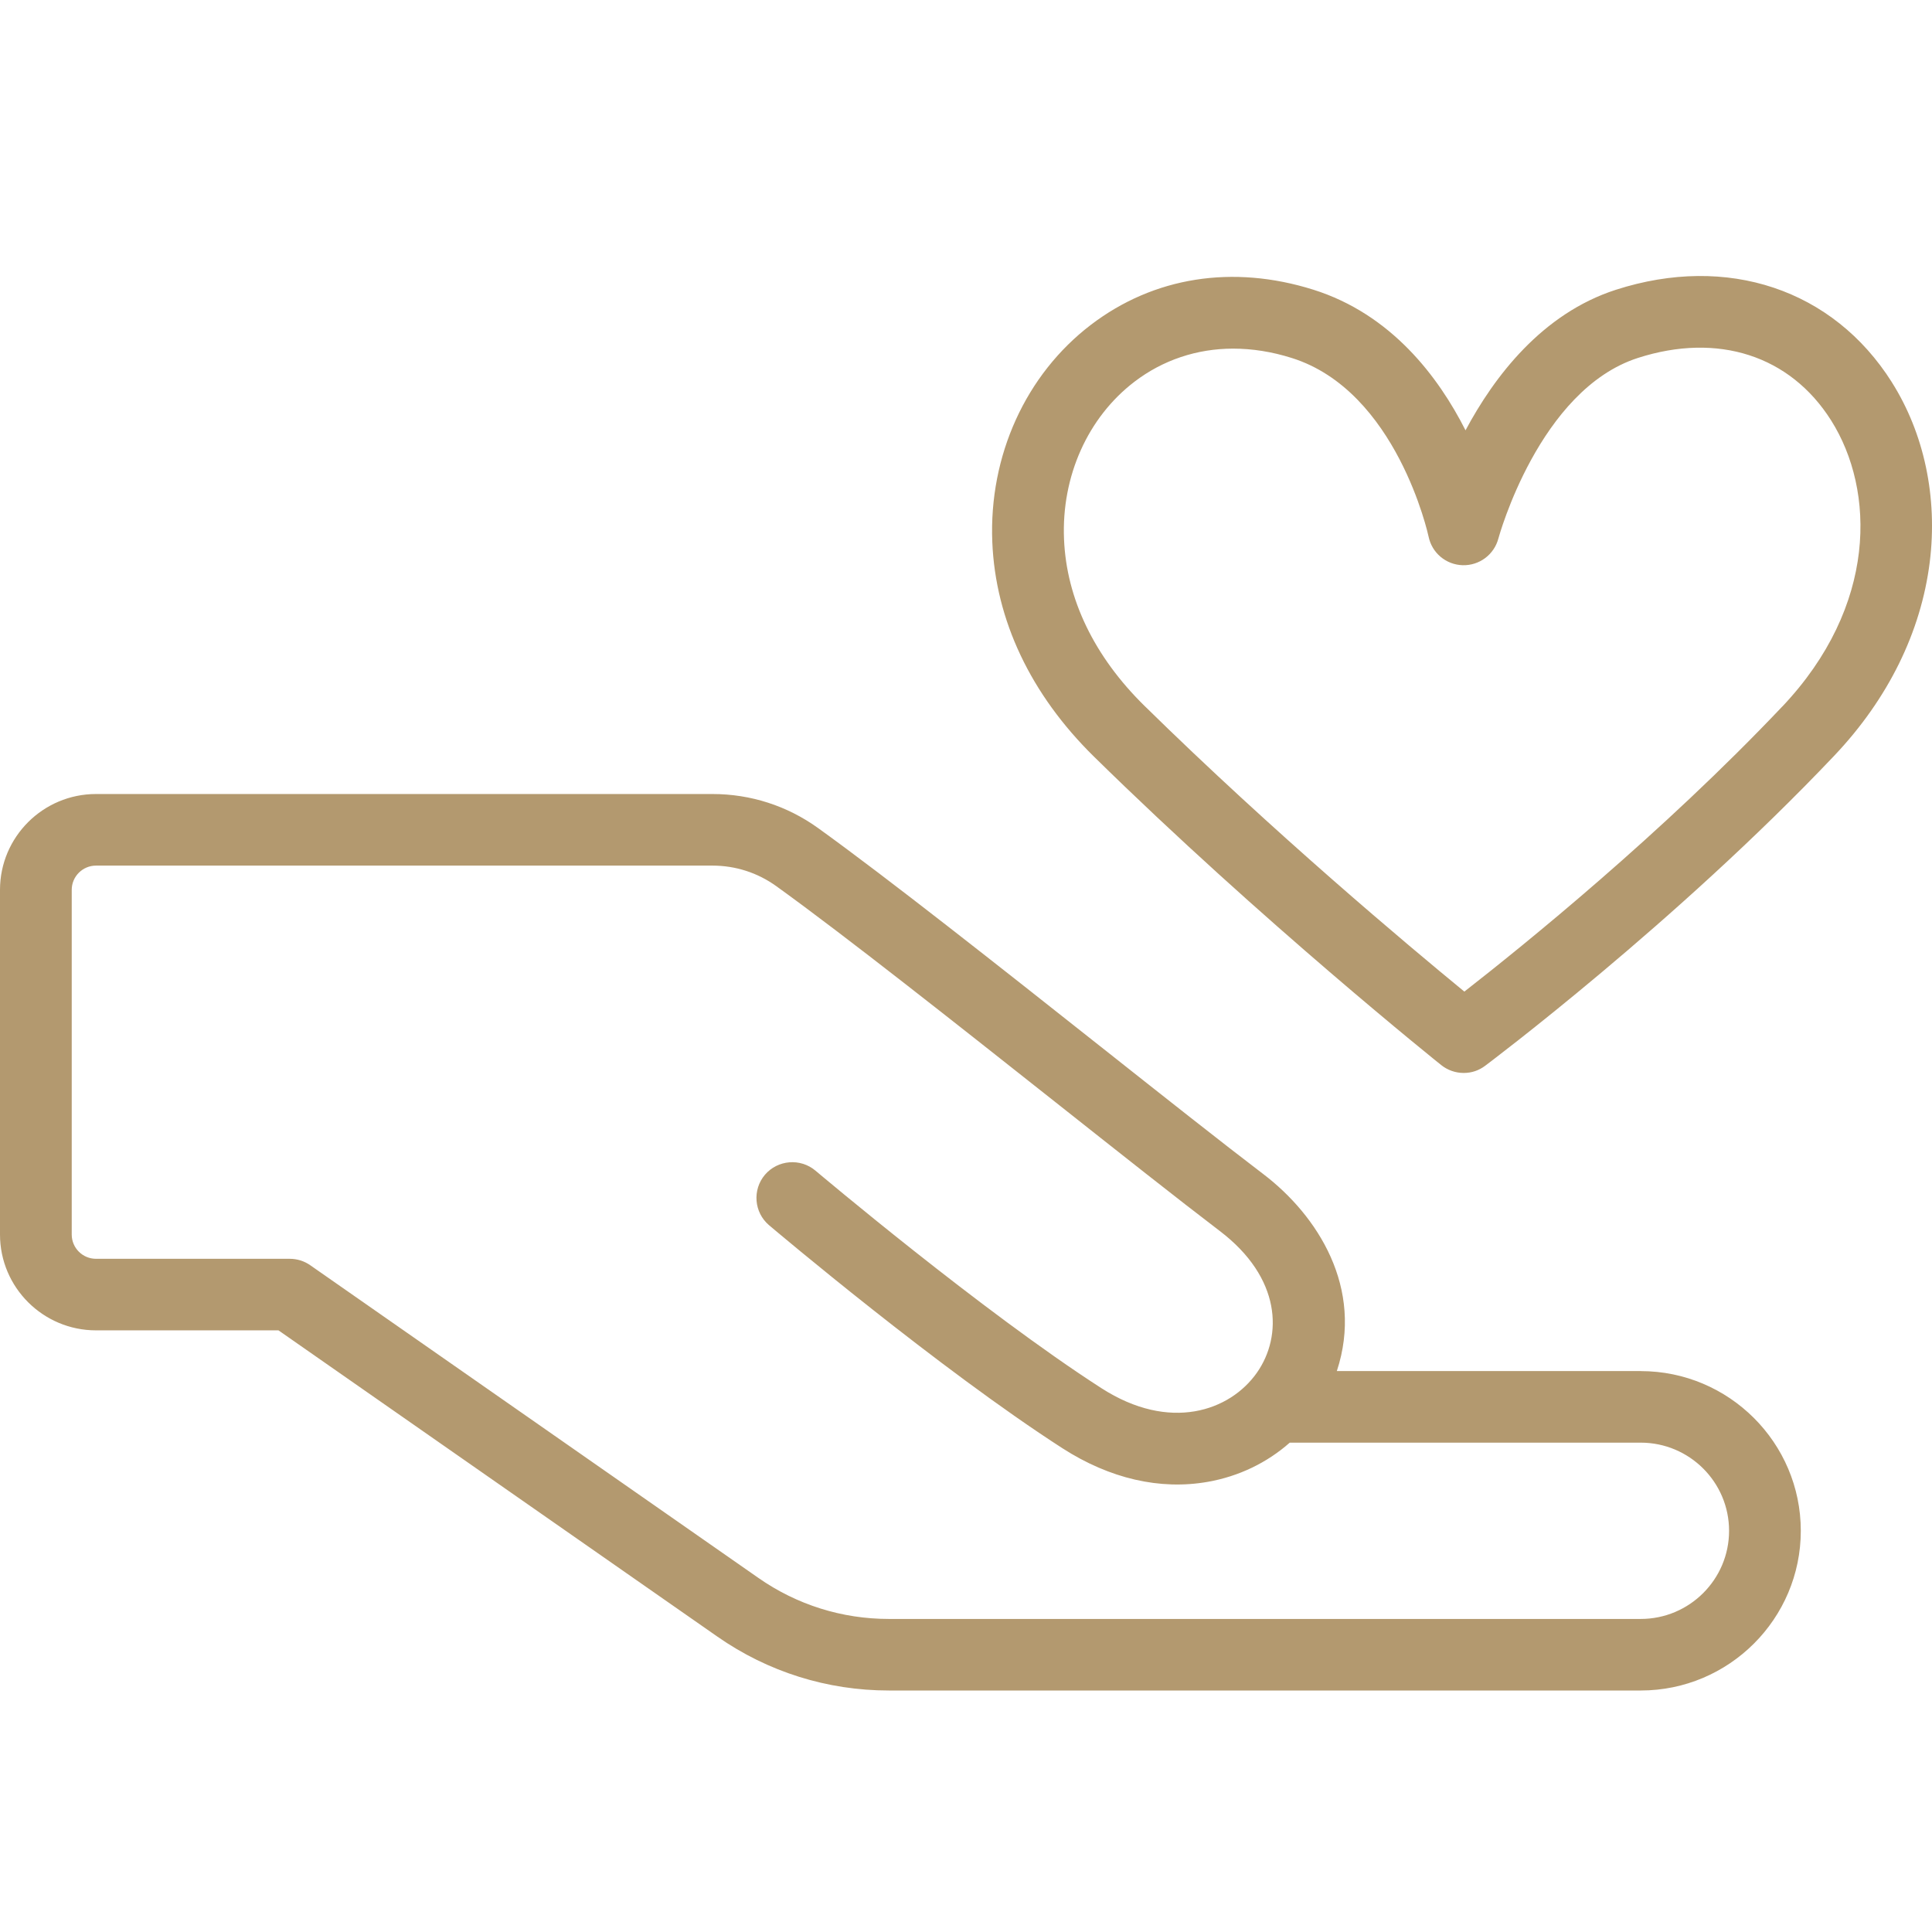 <svg xmlns="http://www.w3.org/2000/svg" width="56" height="56" fill="none" viewBox="0 0 56 56"><path fill="#B3996F" d="M47.557 39.74H38.749C39.541 37.338 38.194 35.23 36.614 34.029 35.436 33.133 33.721 31.776 31.905 30.338L31.878 30.317C29.007 28.045 25.751 25.469 23.713 24.002 22.816 23.356 21.757 23.015 20.65 23.015H2.783C1.249 23.015 0 24.26 0 25.792V35.784C0 37.316 1.249 38.561 2.783 38.561H8.072L20.792 47.437C22.256 48.459 23.976 49 25.764 49H47.557C50.115 49 52.197 46.923 52.197 44.371 52.197 41.819 50.115 39.742 47.557 39.742V39.74ZM2.079 25.793C2.079 25.406 2.395 25.09 2.783 25.09H20.652C21.32 25.09 21.959 25.296 22.5 25.685 24.504 27.128 27.741 29.691 30.599 31.952 32.43 33.401 34.158 34.769 35.356 35.681 37.141 37.038 37.182 38.722 36.431 39.79 35.651 40.899 33.907 41.513 31.925 40.237 28.468 38.012 23.685 33.972 23.637 33.932 23.2 33.563 22.543 33.617 22.172 34.051 21.802 34.488 21.856 35.143 22.291 35.513 22.49 35.681 27.221 39.677 30.798 41.98 32.167 42.86 33.624 43.197 35.013 42.951 35.903 42.794 36.721 42.402 37.384 41.816H47.557C48.97 41.816 50.118 42.962 50.118 44.371 50.118 45.78 48.97 46.926 47.557 46.926H25.764C24.404 46.926 23.096 46.515 21.983 45.737L8.995 36.675C8.82 36.552 8.613 36.487 8.398 36.487H2.783C2.395 36.487 2.079 36.172 2.079 35.784V25.792 25.793ZM54.834 11.075C53.132 8.385 50.069 7.36 46.838 8.399 44.699 9.088 43.31 10.916 42.479 12.473 41.696 10.927 40.331 9.108 38.065 8.396 35.73 7.663 33.441 8.025 31.62 9.415 29.729 10.859 28.662 13.211 28.762 15.707 28.854 17.974 29.874 20.128 31.709 21.931 36.565 26.701 41.725 30.833 41.776 30.873 41.959 31.019 42.189 31.1 42.425 31.1 42.66 31.1 42.867 31.028 43.048 30.892 43.102 30.851 48.57 26.755 53.167 21.904 54.726 20.26 55.682 18.319 55.935 16.292 56.167 14.42 55.776 12.566 54.832 11.073L54.834 11.075ZM51.659 20.48C48.165 24.17 44.15 27.412 42.445 28.742 40.812 27.402 36.928 24.146 33.169 20.455 31.717 19.028 30.911 17.357 30.841 15.624 30.766 13.803 31.531 12.097 32.885 11.063 33.705 10.437 34.694 10.105 35.743 10.105 36.298 10.105 36.869 10.195 37.441 10.376 40.487 11.332 41.4 15.512 41.408 15.553 41.505 16.027 41.912 16.369 42.398 16.383 42.881 16.395 43.307 16.076 43.431 15.61 43.443 15.567 44.612 11.297 47.476 10.375 49.794 9.629 51.887 10.305 53.075 12.184 54.358 14.215 54.419 17.568 51.658 20.483L51.659 20.48Z"/></svg>
